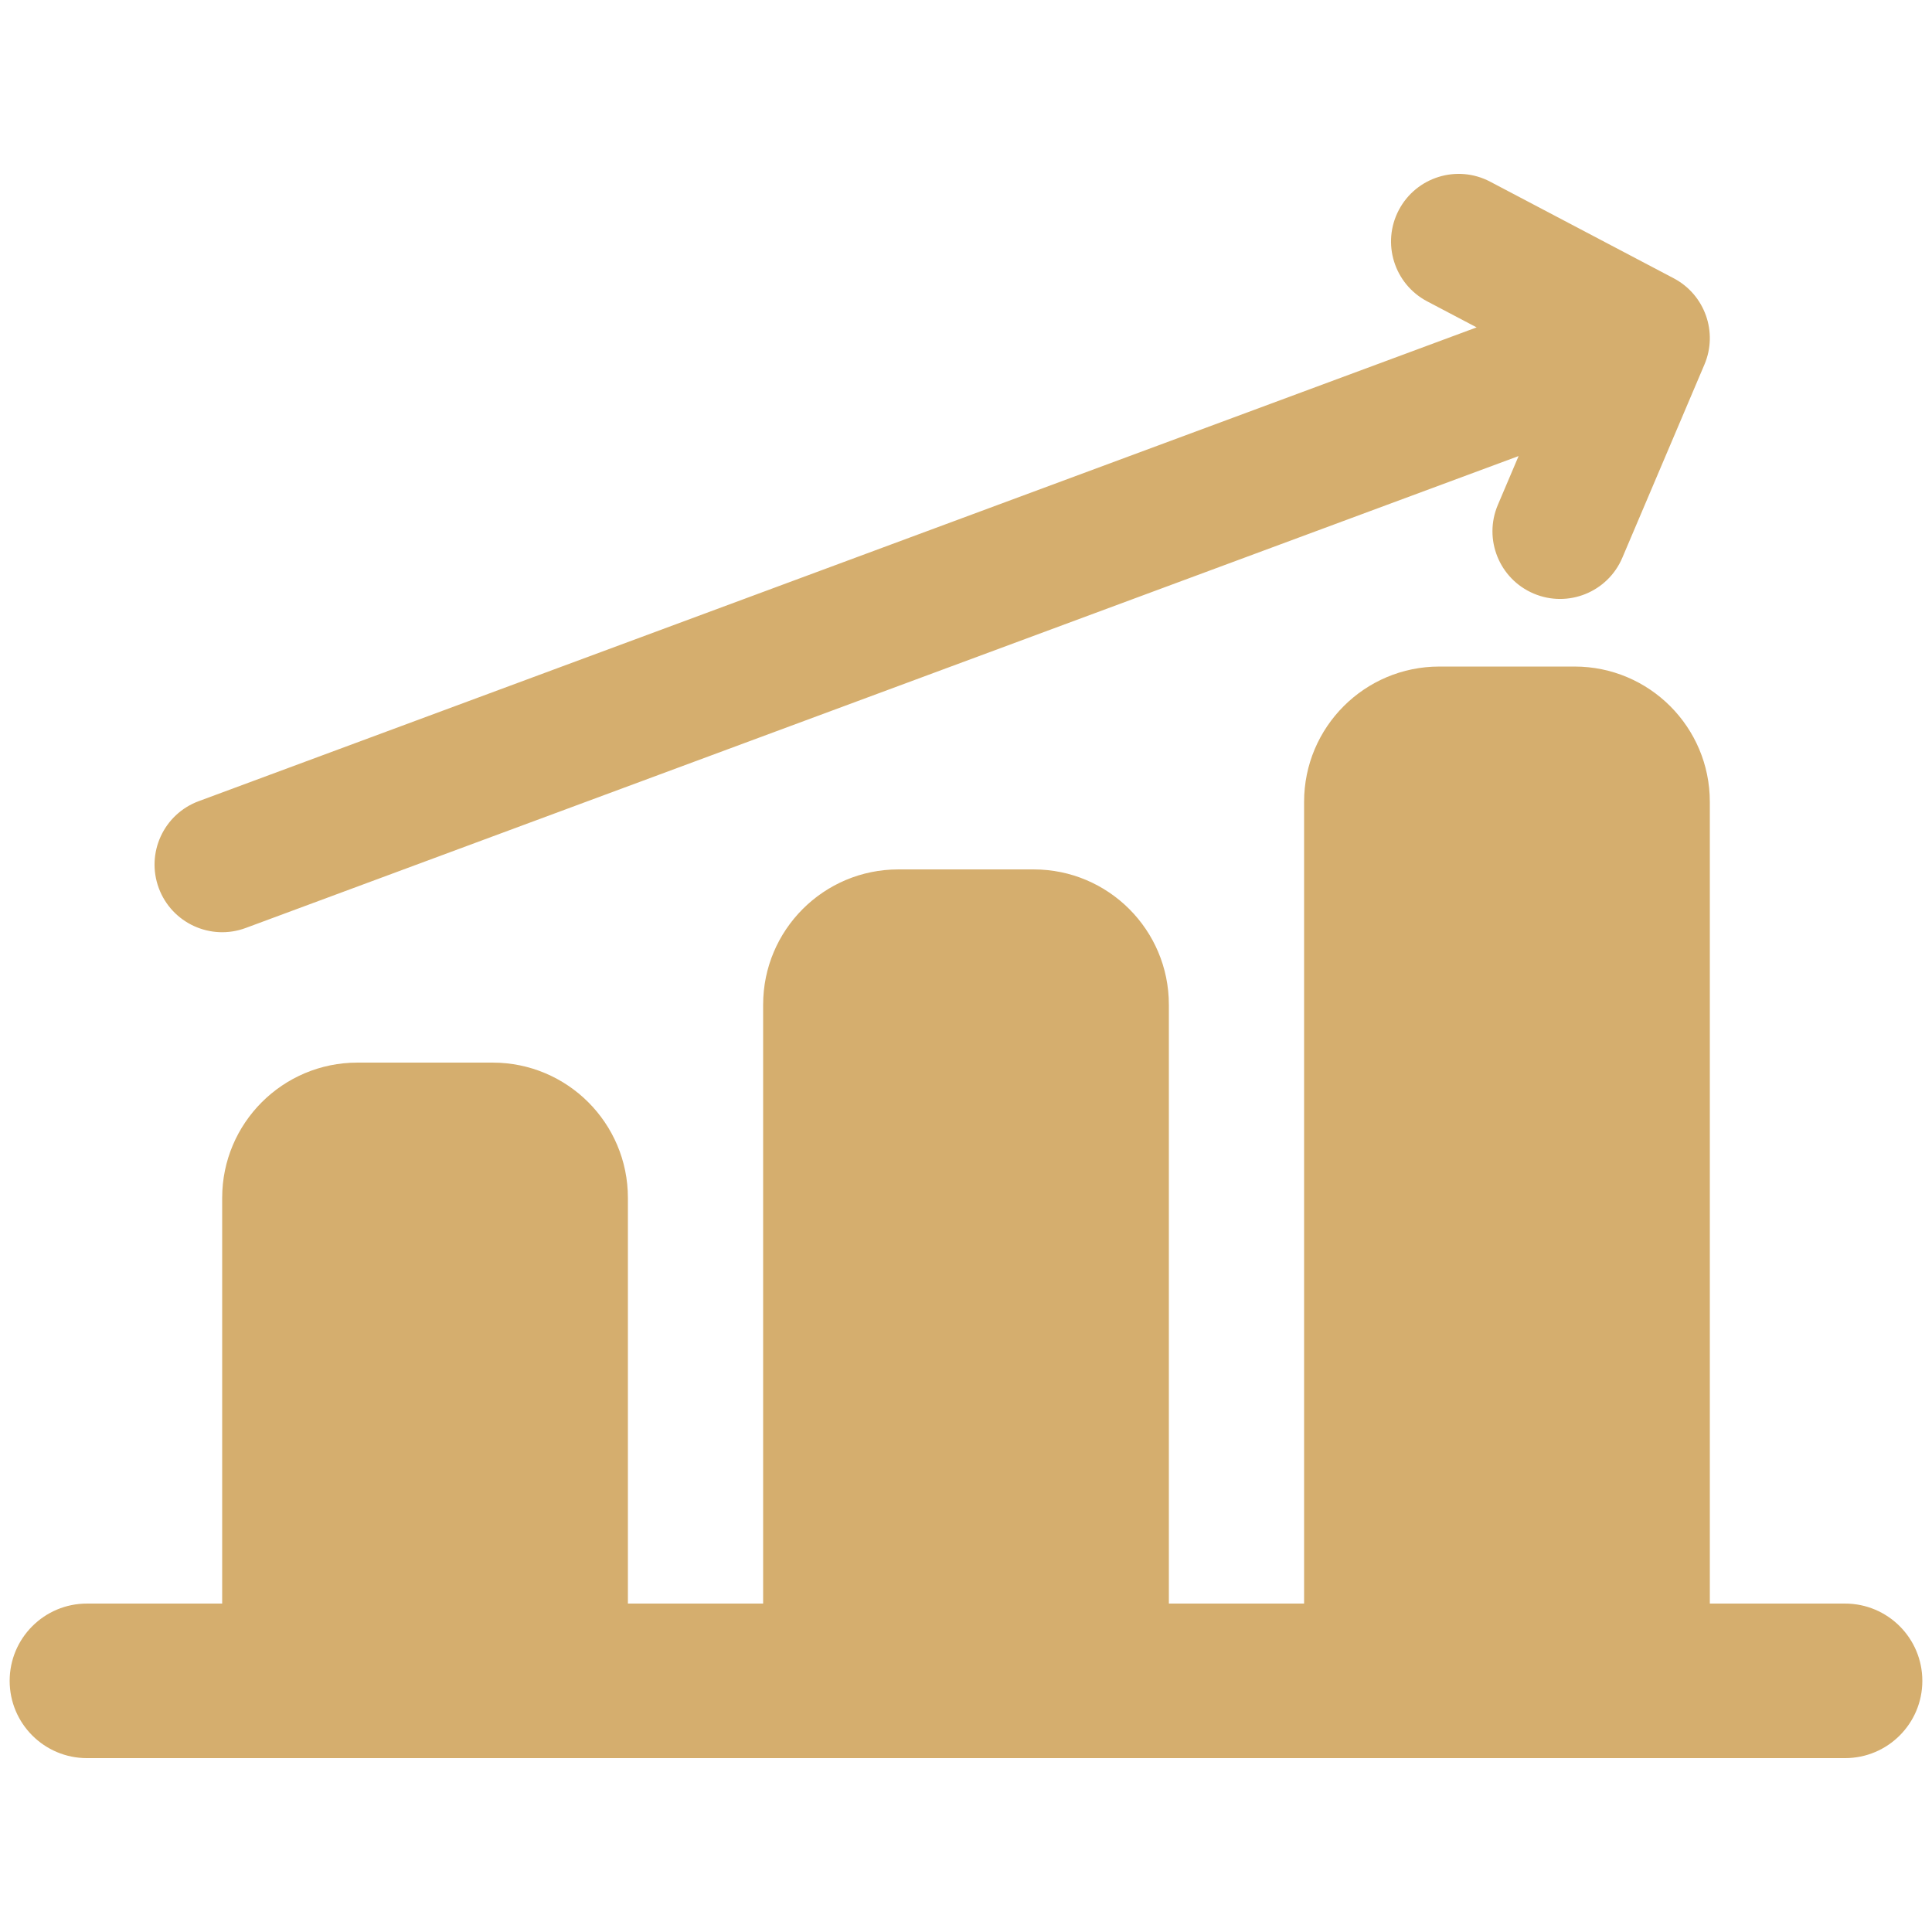 <svg width="200" height="200" viewBox="0 0 200 200" fill="none" xmlns="http://www.w3.org/2000/svg">
<path fill-rule="evenodd" clip-rule="evenodd" d="M144.806 21.741C146.606 18.32 150.839 17.006 154.26 18.807L173.26 28.807C176.483 30.503 177.867 34.388 176.442 37.739L167.942 57.739C166.43 61.297 162.32 62.956 158.762 61.444C155.204 59.932 153.546 55.821 155.058 52.263L157.205 47.211L25.433 96.065C21.808 97.409 17.78 95.56 16.437 91.935C15.093 88.31 16.942 84.282 20.567 82.938L152.86 33.891L147.74 31.196C144.319 29.395 143.005 25.162 144.806 21.741ZM23 124.001C23 116.269 29.268 110.001 37 110.001H51C58.732 110.001 65 116.269 65 124.001V166.001H79V104.001C79 96.269 85.268 90.001 93 90.001H107C114.732 90.001 121 96.269 121 104.001V166.001H135V83.001C135 75.269 141.268 69.001 149 69.001H163C170.732 69.001 177 75.269 177 83.001V166.001H191C195.418 166.001 199 169.583 199 174.001C199 178.42 195.418 182.001 191 182.001L9 182.001C4.582 182.001 1 178.42 1 174.001C1 169.583 4.582 166.001 9 166.001H23V124.001Z" fill="#D5AE6E"/>
</svg>
